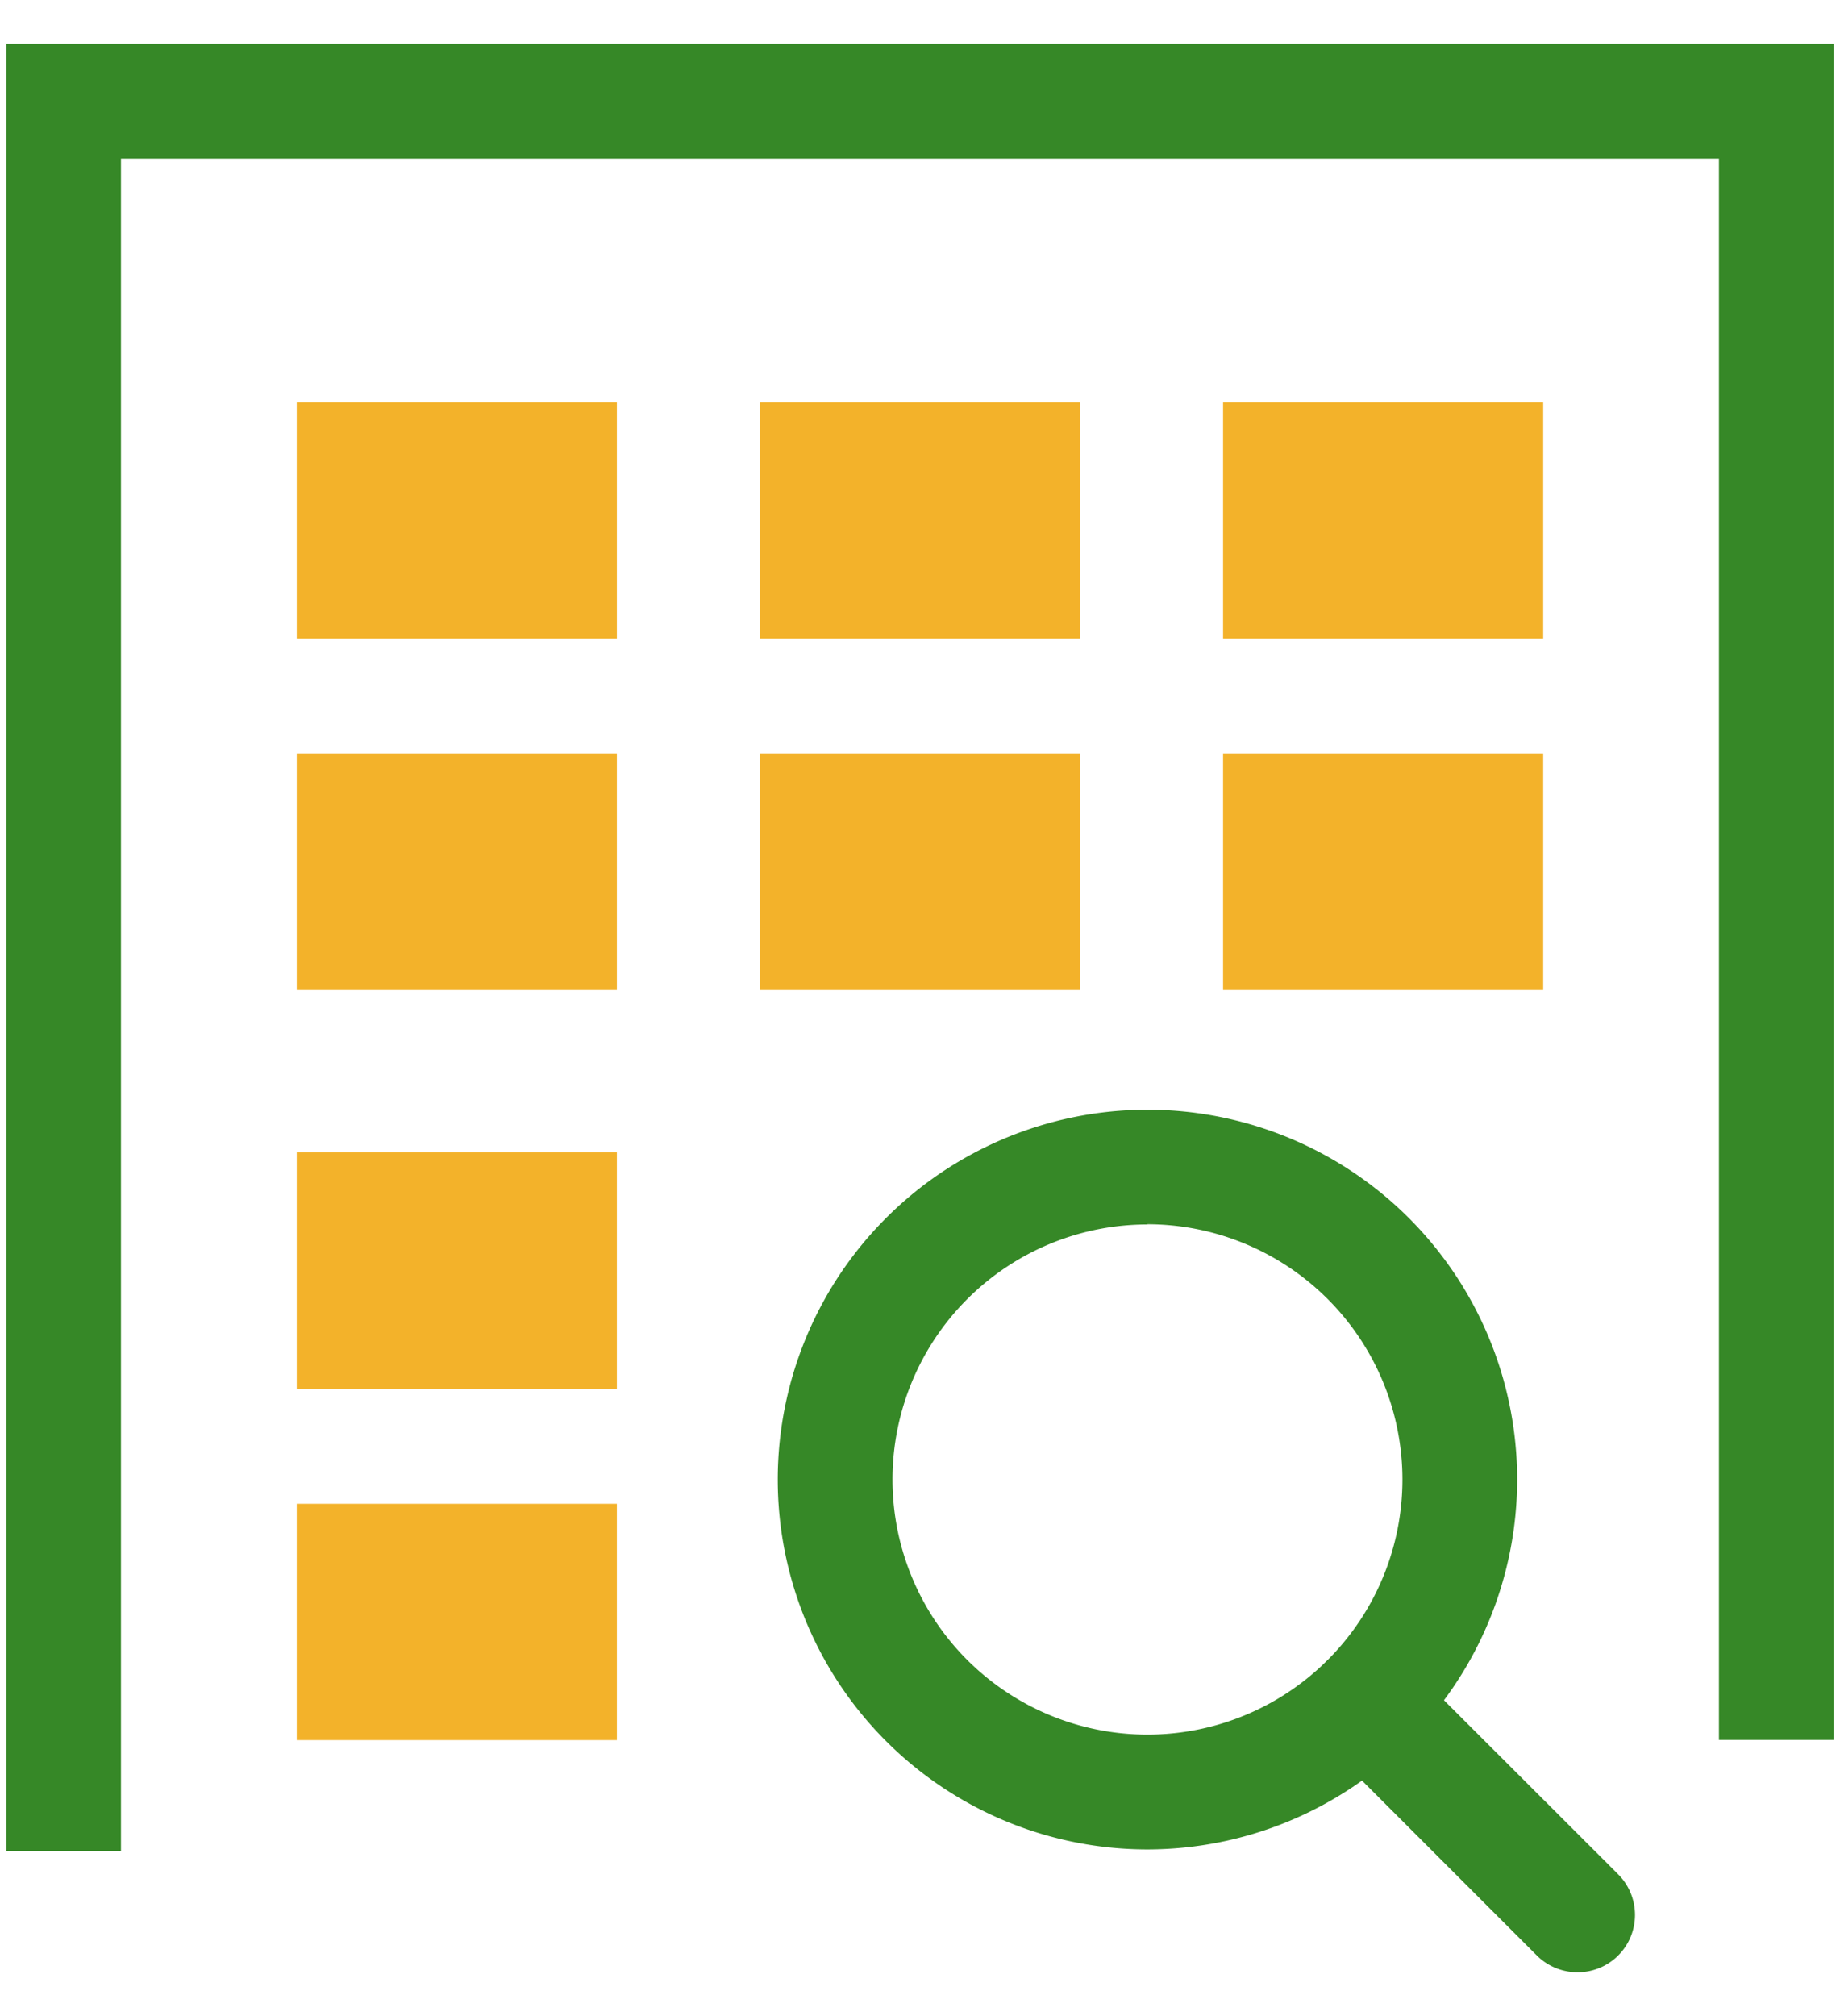 <svg xmlns="http://www.w3.org/2000/svg" xmlns:xlink="http://www.w3.org/1999/xlink" width="42" height="46" viewBox="0 0 42 46"><defs><clipPath id="a"><rect width="42" height="46" transform="translate(104.876 65.451)" fill="none"/></clipPath><clipPath id="b"><rect width="41.716" height="44" fill="#368827"/></clipPath></defs><g transform="translate(-104.876 -65.451)" clip-path="url(#a)"><g transform="translate(105.018 66.451)"><path d="M0,0V41.237H2.619V2.621H39.095V38.7h2.622V0Z" transform="translate(0 0)" fill="#368827"/><rect width="7.307" height="5.392" transform="translate(6.631 8.179)" fill="#f3b22a"/><rect width="7.307" height="5.392" transform="translate(17.203 8.179)" fill="#f3b22a"/><rect width="7.307" height="5.392" transform="translate(27.776 8.179)" fill="#f3b22a"/><rect width="7.307" height="5.392" transform="translate(6.631 16.198)" fill="#f3b22a"/><rect width="7.307" height="5.392" transform="translate(6.631 25.293)" fill="#f3b22a"/><rect width="7.307" height="5.392" transform="translate(6.631 33.312)" fill="#f3b22a"/><rect width="7.307" height="5.392" transform="translate(17.203 16.198)" fill="#f3b22a"/><rect width="7.307" height="5.392" transform="translate(27.776 16.198)" fill="#f3b22a"/><g transform="translate(0 0)"><g clip-path="url(#b)"><path d="M15.164,26.165A8.439,8.439,0,1,1,23.6,17.727a8.448,8.448,0,0,1-8.441,8.438m0-14.26a5.82,5.82,0,1,0,5.822,5.822A5.827,5.827,0,0,0,15.164,11.9" transform="translate(10.889 15.033)" fill="#368827"/><path d="M17.493,21.407a1.315,1.315,0,0,1-.927-.382l-4.832-4.832a1.309,1.309,0,0,1,1.852-1.852L18.42,19.17a1.309,1.309,0,0,1-.927,2.237" transform="translate(18.373 22.594)" fill="#368827"/></g></g></g></g></svg>